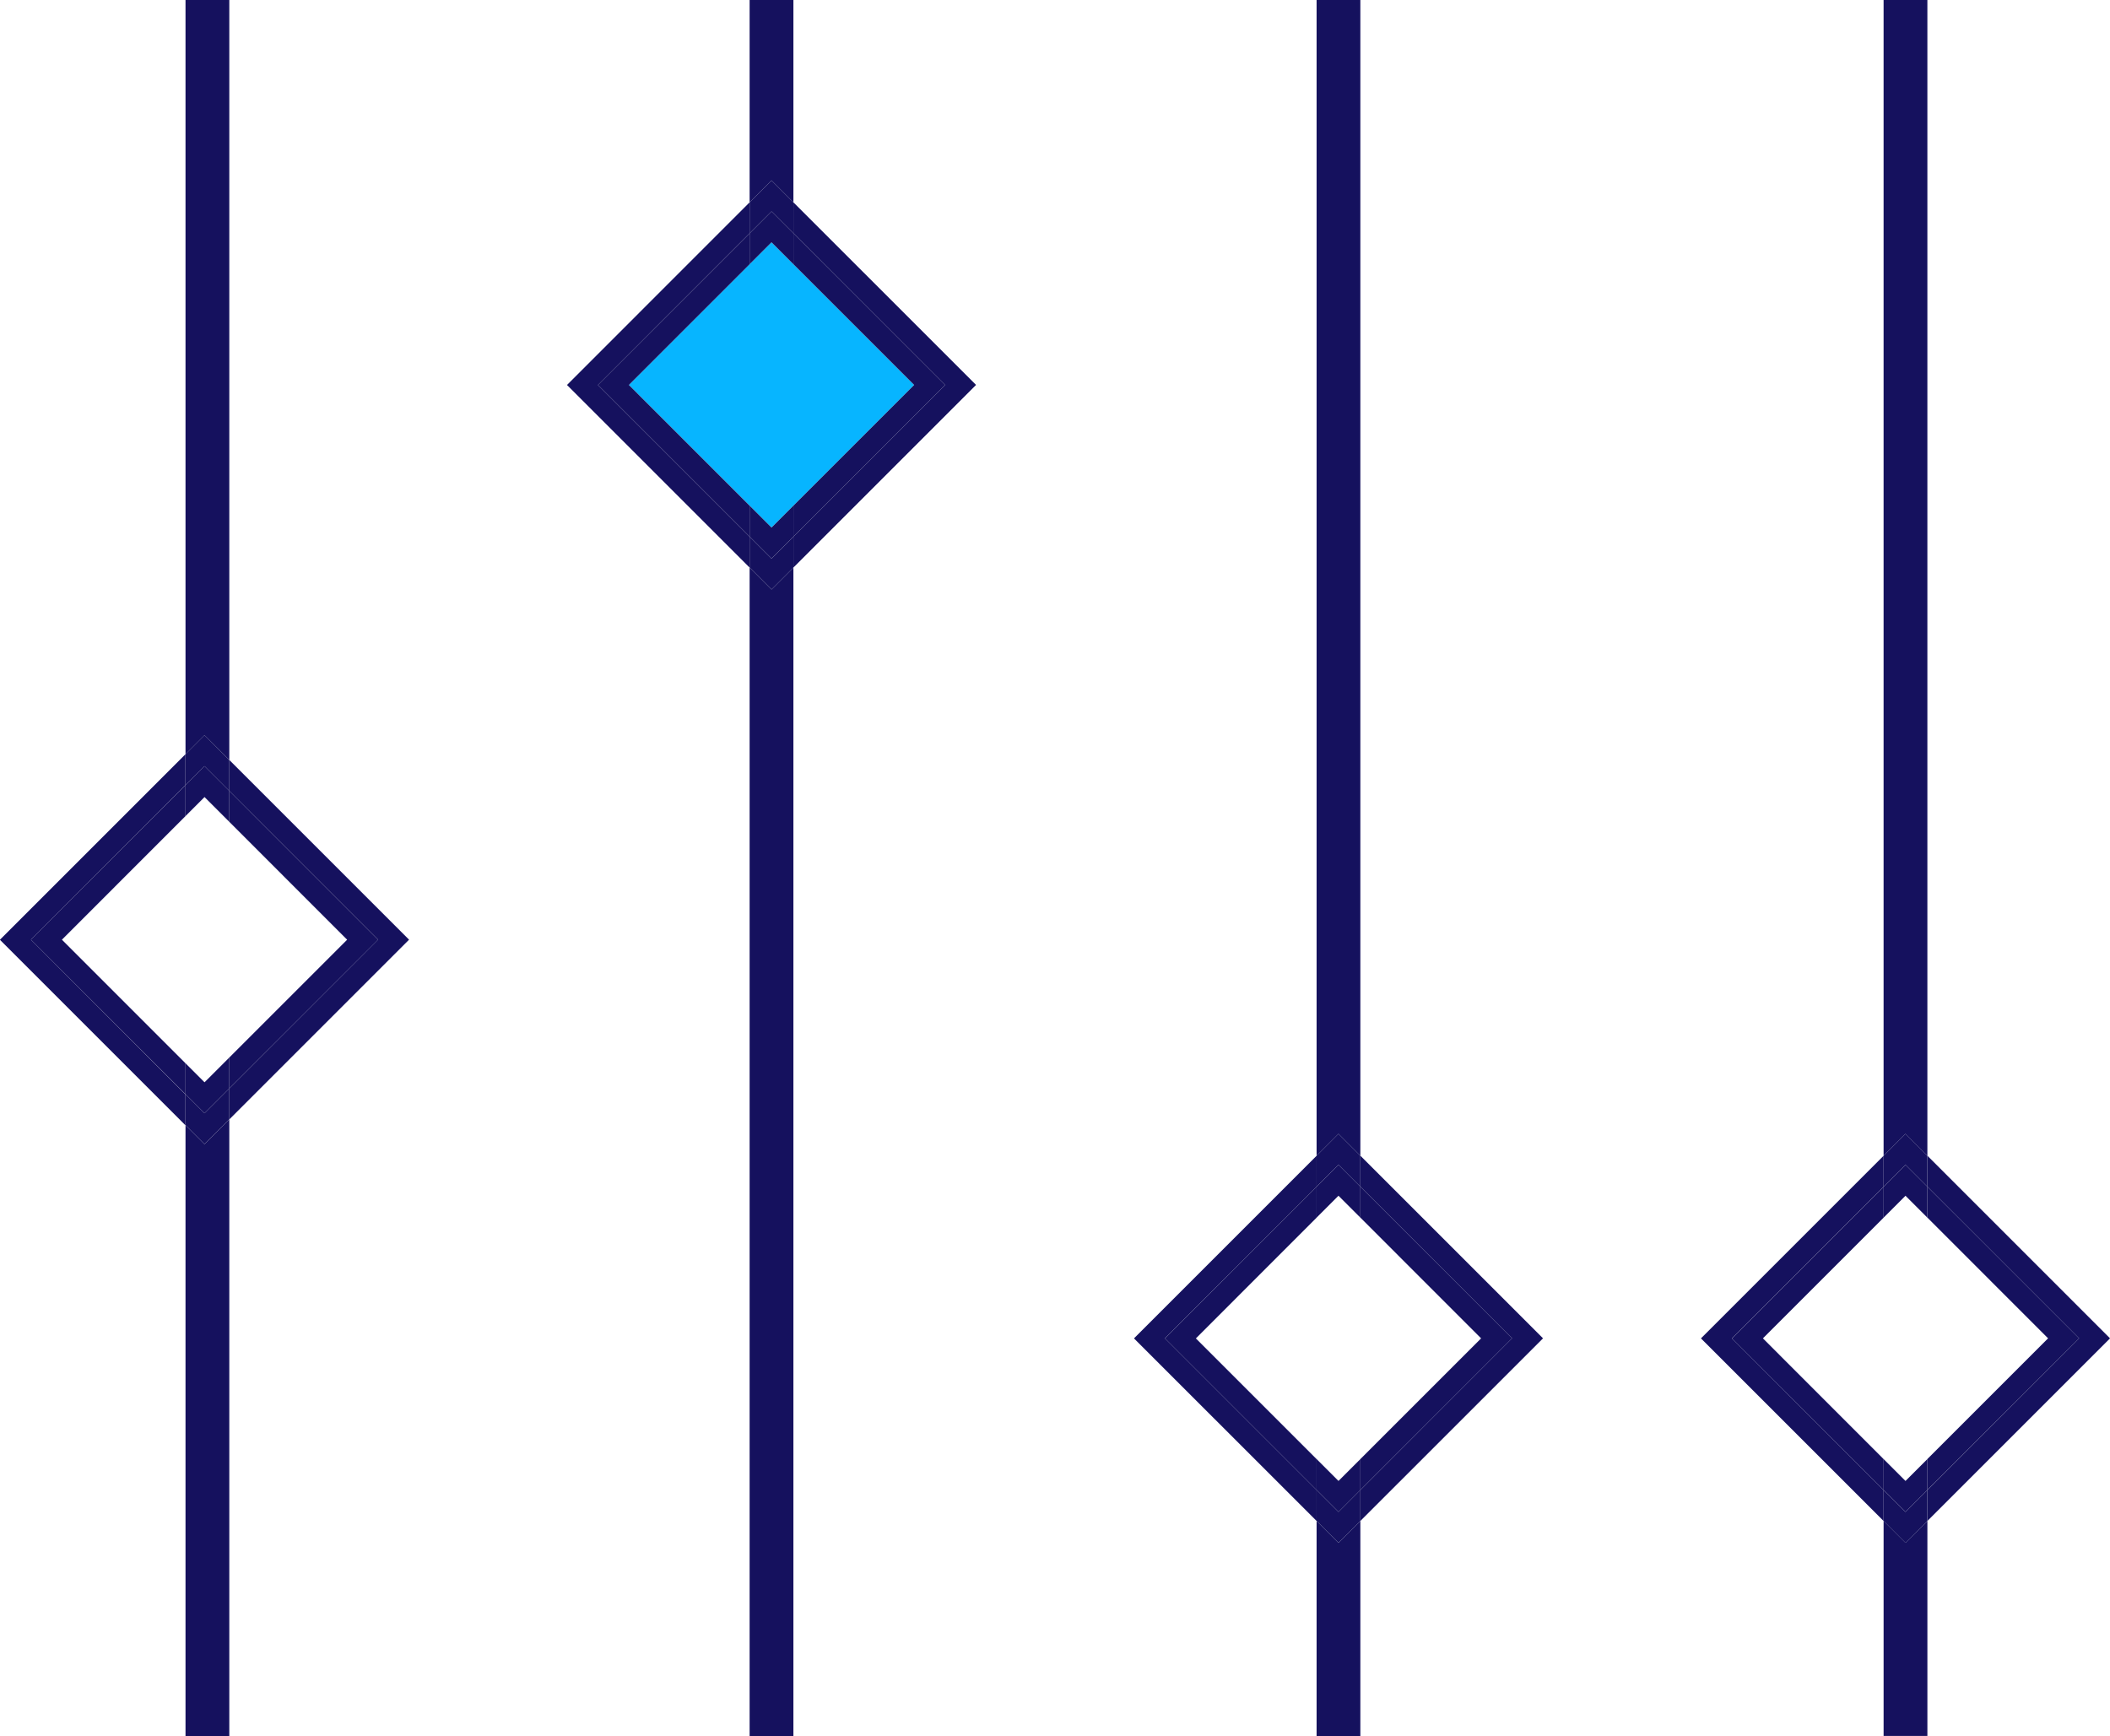 <svg xmlns="http://www.w3.org/2000/svg" width="184.221" height="151.575" viewBox="0 0 184.221 151.575"><defs><style>.a{fill:#15115e;}.b{fill:#07b5ff;stroke:rgba(0,0,0,0);stroke-miterlimit:10;}</style></defs><g transform="translate(-39.708 -50.347)"><path class="a" d="M86.331,68.014V50.347H82.508V68.014L84.419,66.1Z" transform="translate(22.648)"/><path class="a" d="M82.508,82.755V184.773h3.823V82.756l-1.911,1.911Z" transform="translate(22.648 17.149)"/><path class="b" d="M18362.121,15265.564v-21.081l1.91-1.909,1.914,1.909,10.537,10.543-10.537,10.538-1.914,1.909Zm-10.537-10.538,10.537-10.543v21.081Z" transform="translate(-18256.965 -15171.065)"/><path class="a" d="M74.784,77.846,88.026,64.6V61.9L72.081,77.846,88.026,93.791v-2.7Z" transform="translate(17.13 6.114)"/><path class="a" d="M85.008,61.9v2.7L98.25,77.846,85.008,91.088v2.7l15.946-15.945Z" transform="translate(23.971 6.113)"/><path class="a" d="M84.42,82.9l-1.912-1.912v2.7L84.419,85.6l1.911-1.911v-2.7Z" transform="translate(22.648 16.214)"/><path class="a" d="M84.42,63.353l1.911,1.911v-2.7L84.419,60.65l-1.911,1.912v2.7Z" transform="translate(22.648 5.452)"/><path class="a" d="M95.548,76.911,85.008,87.45v2.7L98.25,76.91,85.008,63.668v2.7Z" transform="translate(23.971 7.049)"/><path class="a" d="M76.551,76.911,87.09,66.371v-2.7L73.848,76.91,87.09,90.152v-2.7Z" transform="translate(18.066 7.049)"/><path class="a" d="M84.419,81.132,82.508,79.22v2.7l1.912,1.912,1.911-1.911v-2.7Z" transform="translate(22.648 15.278)"/><path class="a" d="M82.508,64.33v2.7l1.911-1.912,1.911,1.911v-2.7L84.42,62.418Z" transform="translate(22.648 6.387)"/><path class="a" d="M114.88,137.193v18.774H118.7V137.193l-1.911,1.911Z" transform="translate(39.778 45.955)"/><path class="a" d="M118.7,151.258V50.347H114.88V151.258l1.911-1.911Z" transform="translate(39.778)"/><path class="a" d="M117.38,116.338v2.7l13.242,13.242L117.38,145.526v2.7l15.946-15.944Z" transform="translate(41.101 34.92)"/><path class="a" d="M107.156,132.283,120.4,119.041v-2.7l-15.946,15.946L120.4,148.229v-2.7Z" transform="translate(34.26 34.92)"/><path class="a" d="M116.792,137.337l-1.912-1.912v2.7l1.911,1.911,1.911-1.911v-2.7Z" transform="translate(39.778 45.02)"/><path class="a" d="M116.792,117.791,118.7,119.7V117l-1.911-1.911L114.88,117v2.7Z" transform="translate(39.778 34.258)"/><path class="a" d="M119.463,120.809v-2.7l-13.242,13.242,13.242,13.242v-2.7l-10.54-10.539" transform="translate(35.196 35.855)"/><path class="a" d="M127.92,131.349l-10.54,10.539v2.7l13.242-13.242L117.38,118.106v2.7Z" transform="translate(41.101 35.855)"/><path class="a" d="M116.792,135.569l-1.911-1.911v2.7l1.912,1.912,1.911-1.911v-2.7Z" transform="translate(39.778 44.085)"/><path class="a" d="M114.88,118.768v2.7l1.911-1.911,1.911,1.911v-2.7l-1.911-1.911Z" transform="translate(39.778 35.194)"/><path class="a" d="M149.165,139.1l-1.911-1.911v18.774h3.823V137.193Z" transform="translate(56.909 45.955)"/><path class="a" d="M151.076,151.258V50.347h-3.823V151.258l1.911-1.911Z" transform="translate(56.909)"/><path class="a" d="M139.528,132.283l13.243-13.243v-2.7l-15.946,15.946,15.946,15.944v-2.7Z" transform="translate(51.391 34.92)"/><path class="a" d="M163,132.283l-13.242,13.242v2.7L165.7,132.284l-15.944-15.945v2.7Z" transform="translate(58.232 34.92)"/><path class="a" d="M149.164,117.791l1.912,1.912V117l-1.911-1.912L147.253,117v2.7Z" transform="translate(56.909 34.258)"/><path class="a" d="M151.076,138.128v-2.7l-1.912,1.912-1.911-1.911v2.7l1.911,1.911Z" transform="translate(56.909 45.02)"/><path class="a" d="M149.753,118.106v2.7l10.538,10.54-10.538,10.538v2.7L163,131.348Z" transform="translate(58.232 35.855)"/><path class="a" d="M141.3,131.349l10.54-10.54v-2.7l-13.243,13.243,13.243,13.243v-2.7Z" transform="translate(52.326 35.855)"/><path class="a" d="M149.165,135.569l-1.911-1.911v2.7l1.911,1.911,1.912-1.912v-2.7Z" transform="translate(56.909 44.085)"/><path class="a" d="M149.165,119.559l1.911,1.912v-2.7l-1.912-1.912-1.911,1.911v2.7Z" transform="translate(56.909 35.194)"/><path class="a" d="M50.3,114.769V168.1h3.823V114.266l-2.163,2.163Z" transform="translate(5.605 33.823)"/><path class="a" d="M54.123,116.7V50.347H50.3V116.2l1.66-1.66Z" transform="translate(5.605)"/><path class="a" d="M42.411,109.608,55.9,96.114v-2.7l-16.2,16.2,16.2,16.2v-2.7Z" transform="translate(0 22.787)"/><path class="a" d="M52.8,93.74v2.7l12.991,12.991L52.8,122.425v2.7l15.694-15.693Z" transform="translate(6.928 22.962)"/><path class="a" d="M51.96,95.028l2.163,2.163v-2.7L51.96,92.325l-1.66,1.66v2.7Z" transform="translate(5.605 22.213)"/><path class="a" d="M51.96,114.661,50.3,113v2.7l1.66,1.66,2.163-2.163v-2.7Z" transform="translate(5.605 32.888)"/><path class="a" d="M63.088,108.5,52.8,118.786v2.7L65.791,108.5,52.8,95.507v2.7Z" transform="translate(6.928 23.897)"/><path class="a" d="M44.179,108.672,54.969,97.881v-2.7L41.476,108.672l13.494,13.493v-2.7Z" transform="translate(0.935 23.723)"/><path class="a" d="M50.3,95.753v2.7l1.66-1.66,2.163,2.163v-2.7L51.96,94.093Z" transform="translate(5.605 23.148)"/><path class="a" d="M51.96,112.894l-1.66-1.66v2.7l1.66,1.66,2.163-2.163v-2.7Z" transform="translate(5.605 31.952)"/></g></svg>